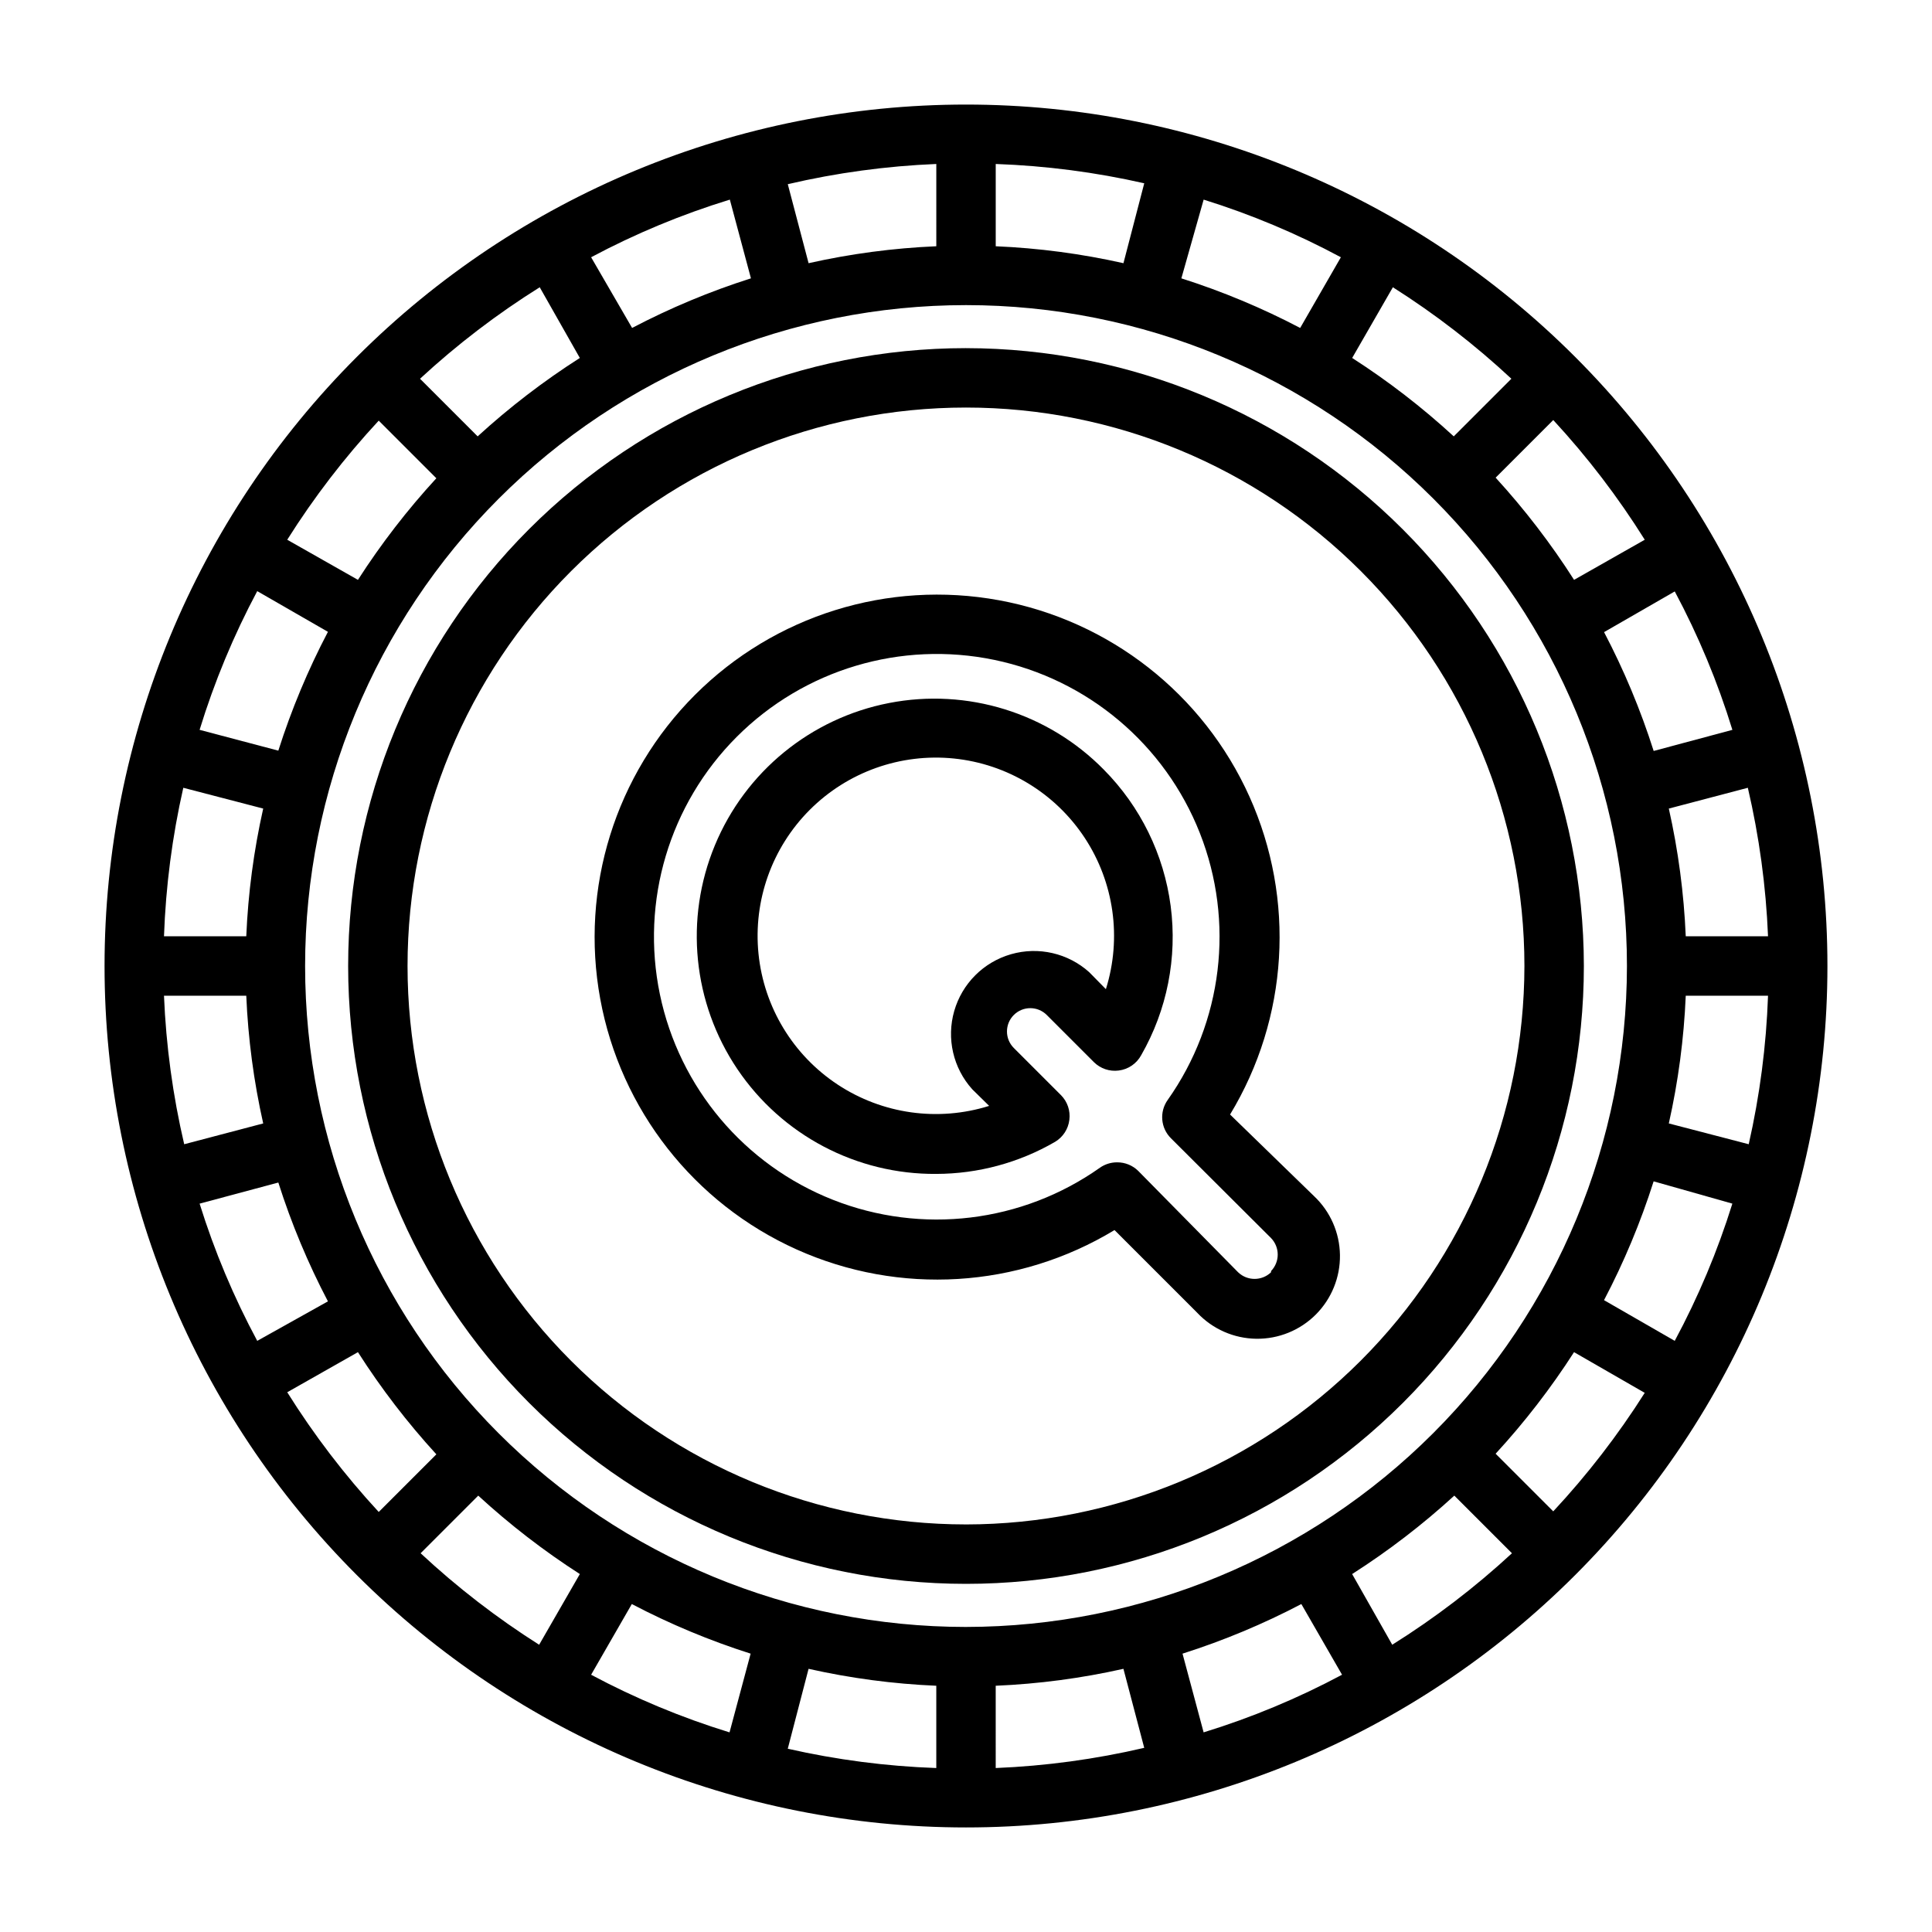 <?xml version="1.0" encoding="UTF-8"?>
<!-- Uploaded to: SVG Repo, www.svgrepo.com, Generator: SVG Repo Mixer Tools -->
<svg fill="#000000" width="800px" height="800px" version="1.1" viewBox="144 144 512 512" xmlns="http://www.w3.org/2000/svg">
 <g>
  <path d="m400 236.26c-43.426 0-85.074 17.25-115.78 47.957s-47.957 72.355-47.957 115.78 17.25 85.07 47.957 115.78c30.707 30.707 72.355 47.961 115.78 47.961s85.07-17.254 115.78-47.961c30.707-30.707 47.961-72.352 47.961-115.78-0.043-43.414-17.309-85.039-48.004-115.73-30.699-30.699-72.324-47.965-115.73-48.004zm0 311.73c-39.25 0-76.895-15.594-104.65-43.348-27.754-27.754-43.348-65.395-43.348-104.64s15.594-76.895 43.348-104.65c27.754-27.754 65.398-43.348 104.65-43.348s76.891 15.594 104.64 43.348c27.754 27.754 43.348 65.398 43.348 104.65-0.043 39.234-15.648 76.855-43.391 104.6-27.746 27.742-65.367 43.348-104.6 43.391z"/>
  <path d="m436.52 347.96c-14.812-15.059-36.188-21.688-56.922-17.652-20.734 4.031-38.062 18.191-46.148 37.707-8.09 19.512-5.852 41.781 5.949 59.297 11.805 17.52 31.602 27.953 52.723 27.785 11.062-0.02 21.922-2.949 31.488-8.5 2.094-1.254 3.492-3.402 3.781-5.824 0.309-2.402-0.504-4.812-2.207-6.535l-12.516-12.516c-2.414-2.414-2.414-6.328 0-8.738 2.414-2.414 6.324-2.414 8.738 0l12.516 12.516c1.723 1.699 4.133 2.512 6.535 2.203 2.539-0.309 4.773-1.836 5.984-4.094 6.852-11.957 9.59-25.832 7.801-39.496-1.793-13.664-8.02-26.367-17.723-36.152zm0.551 58.176-4.41-4.488h0.004c-5.629-5.059-13.465-6.859-20.738-4.769-7.273 2.086-12.961 7.773-15.047 15.047-2.09 7.273-0.289 15.109 4.769 20.738l4.488 4.41v-0.004c-13.547 4.246-28.281 2.18-40.129-5.633-11.852-7.812-19.559-20.539-20.996-34.66-1.434-14.117 3.559-28.137 13.594-38.172s24.055-15.027 38.172-13.594c14.121 1.438 26.848 9.145 34.66 20.996 7.812 11.848 9.879 26.582 5.633 40.129z"/>
  <path d="m469.98 439.36c15.457-25.523 17.379-57.012 5.148-84.227-12.23-27.211-37.055-46.68-66.402-52.062-29.348-5.387-59.465 3.996-80.562 25.094-21.098 21.098-30.48 51.215-25.094 80.562 5.383 29.348 24.852 54.172 52.062 66.402 27.215 12.23 58.703 10.309 84.227-5.148l21.965 21.965h-0.004c4.062 4.293 9.688 6.758 15.594 6.84 5.91 0.082 11.602-2.227 15.781-6.406 4.176-4.18 6.488-9.871 6.406-15.777-0.082-5.91-2.551-11.535-6.844-15.594zm10.863 41.801c-2.438 2.348-6.297 2.348-8.738 0l-26.449-26.844c-1.484-1.473-3.496-2.297-5.59-2.285-1.633-0.012-3.227 0.484-4.566 1.418-20.629 14.578-47.215 17.785-70.719 8.527-23.5-9.258-40.758-29.734-45.902-54.465-5.144-24.734 2.516-50.391 20.379-68.254 17.863-17.863 43.52-25.523 68.254-20.379 24.73 5.144 45.207 22.402 54.465 45.902 9.258 23.504 6.051 50.09-8.527 70.719-2.238 3.141-1.871 7.441 0.867 10.156l26.527 26.449c2.352 2.441 2.352 6.301 0 8.738z"/>
  <path d="m400 171.71c-60.547 0-118.61 24.051-161.43 66.863s-66.863 100.88-66.863 161.43c0 60.543 24.051 118.61 66.863 161.42s100.88 66.867 161.43 66.867c60.543 0 118.61-24.055 161.42-66.867s66.867-100.88 66.867-161.42c0-60.547-24.055-118.61-66.867-161.43s-100.88-66.863-161.42-66.863zm187.82 327.63-18.734-10.785c5.293-10.09 9.691-20.629 13.145-31.488l20.863 5.906c-3.922 12.582-9.035 24.758-15.273 36.367zm-32.195 45.184-15.273-15.273v0.004c7.688-8.359 14.641-17.367 20.785-26.922l18.734 10.785c-7.094 11.195-15.211 21.711-24.246 31.406zm-42.668 35.344-10.625-18.73c9.609-6.137 18.668-13.09 27.078-20.785l15.273 15.273c-9.797 9.051-20.418 17.168-31.727 24.246zm-49.984 23.227-5.59-20.859v-0.004c10.859-3.453 21.395-7.852 31.488-13.145l10.785 18.734c-11.711 6.258-23.996 11.371-36.684 15.273zm-162.32-15.273 10.785-18.734c10.094 5.293 20.629 9.691 31.488 13.145l-5.59 20.859v0.004c-12.688-3.902-24.973-9.016-36.684-15.273zm-45.184-32.195 15.273-15.273h-0.004c8.363 7.688 17.371 14.641 26.926 20.785l-10.785 18.734c-11.199-7.094-21.715-15.211-31.41-24.246zm-35.348-42.668 18.738-10.625c6.133 9.609 13.086 18.668 20.781 27.078l-15.273 15.273c-9.051-9.797-17.168-20.418-24.246-31.727zm-23.223-49.984 20.859-5.59h0.004c3.453 10.859 7.852 21.395 13.145 31.488l-18.734 10.469c-6.238-11.609-11.352-23.785-15.273-36.367zm15.273-162.32 18.734 10.785c-5.293 10.094-9.691 20.629-13.145 31.488l-20.863-5.512c3.898-12.715 9.012-25.027 15.273-36.762zm32.195-45.184 15.273 15.273v-0.004c-7.688 8.363-14.641 17.371-20.781 26.926l-18.738-10.629c7.086-11.254 15.203-21.82 24.246-31.566zm42.668-35.344 10.629 18.734c-9.609 6.133-18.672 13.086-27.082 20.781l-15.273-15.273h0.004c9.793-9.051 20.414-17.168 31.723-24.246zm50.383-23.223 5.59 20.859h-0.004c-10.859 3.453-21.395 7.852-31.488 13.145l-10.863-18.734c11.734-6.262 24.047-11.375 36.762-15.273zm161.93 15.27-10.785 18.734c-10.09-5.293-20.629-9.691-31.488-13.145l5.906-20.863c12.582 3.922 24.758 9.035 36.367 15.273zm45.184 32.195-15.273 15.273h0.004c-8.359-7.688-17.367-14.641-26.922-20.781l10.785-18.734v-0.004c11.195 7.094 21.711 15.211 31.406 24.246zm35.344 42.668-18.73 10.629c-6.137-9.609-13.09-18.672-20.785-27.082l15.273-15.273v0.004c9.051 9.793 17.168 20.414 24.246 31.723zm23.223 50.383-20.859 5.59v-0.004c-3.453-10.859-7.852-21.395-13.145-31.488l18.734-10.785c6.258 11.711 11.371 23.996 15.273 36.684zm9.449 54.707h-21.805c-0.484-11.395-1.988-22.723-4.488-33.848l20.941-5.512c3.016 12.922 4.809 26.102 5.352 39.359zm-212.54 183.03c-46.453 0-91.004-18.453-123.85-51.301-32.848-32.848-51.301-77.398-51.301-123.85s18.453-91.004 51.301-123.85c32.848-32.848 77.398-51.301 123.85-51.301s91.004 18.453 123.85 51.301c32.848 32.848 51.301 77.398 51.301 123.85-0.043 46.438-18.512 90.965-51.348 123.8-32.84 32.836-77.367 51.305-123.8 51.348zm41.719-361.41c-11.125-2.5-22.453-4.004-33.848-4.488v-21.805c13.25 0.469 26.43 2.18 39.359 5.117zm-49.594-4.488c-11.395 0.484-22.723 1.988-33.848 4.488l-5.512-20.938c12.922-3.019 26.102-4.812 39.359-5.356zm-178.38 149.02c-2.5 11.125-4.004 22.453-4.488 33.848h-21.805c0.469-13.25 2.18-26.43 5.117-39.359zm-26.293 49.594h21.805c0.484 11.395 1.988 22.723 4.488 33.848l-20.938 5.512c-3.019-12.922-4.812-26.102-5.356-39.359zm170.82 178.38c11.125 2.5 22.453 4.004 33.848 4.488v21.805c-13.25-0.465-26.43-2.18-39.359-5.117zm49.594 4.488c11.395-0.484 22.723-1.988 33.848-4.488l5.512 20.941c-12.922 3.016-26.102 4.809-39.359 5.352zm178.38-149.02c2.5-11.125 4.004-22.453 4.488-33.848h21.805c-0.465 13.25-2.18 26.43-5.117 39.359z"/>
 </g>
</svg>
